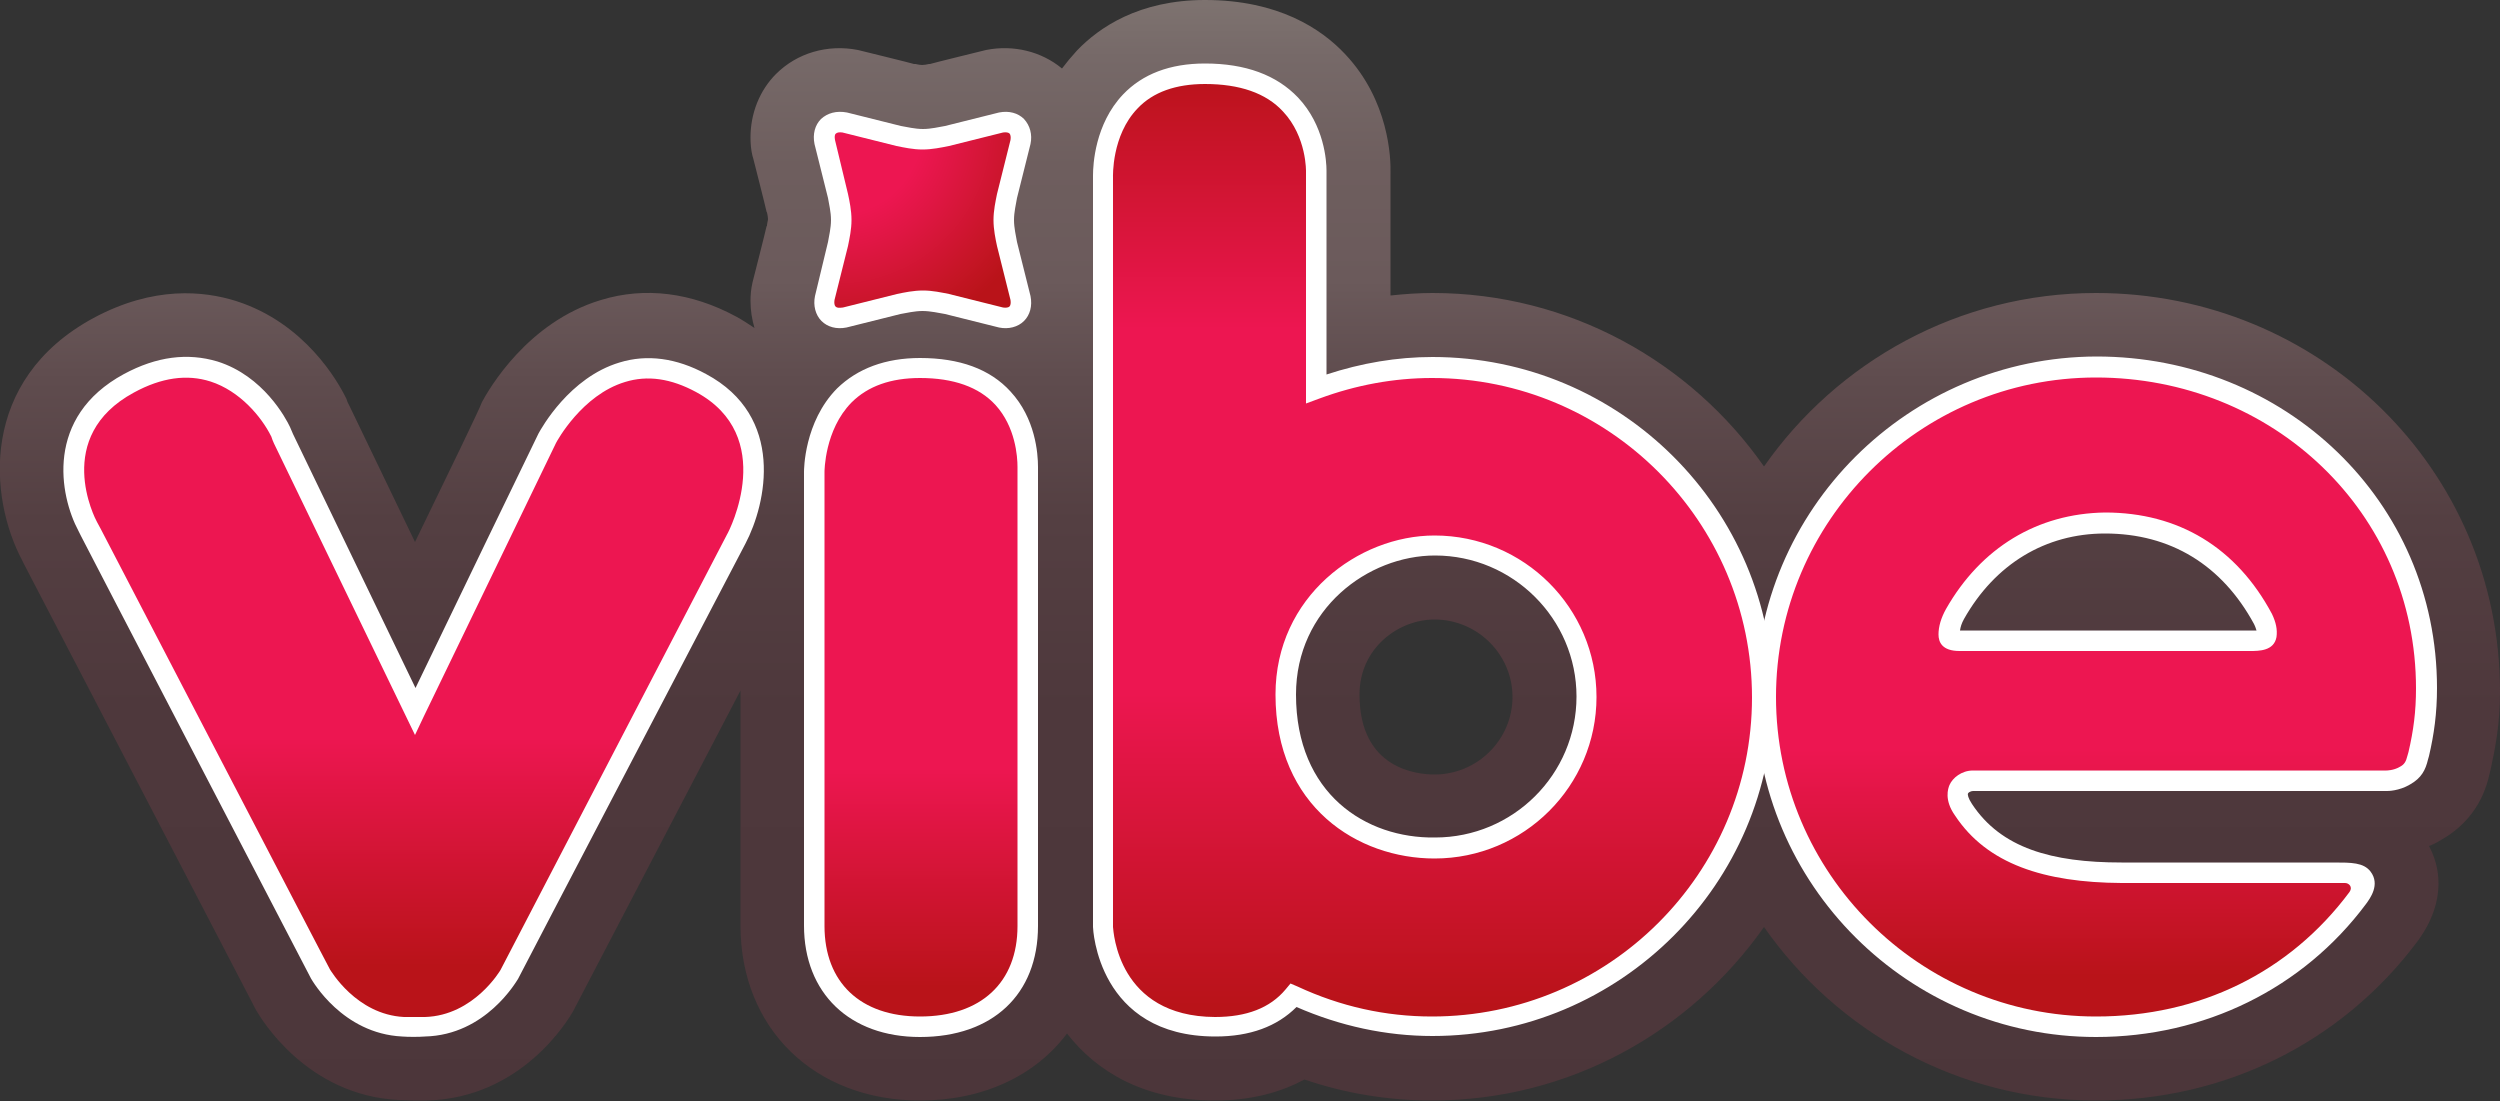 <?xml version="1.0" encoding="utf-8"?>
<!-- Generator: Adobe Illustrator 27.9.0, SVG Export Plug-In . SVG Version: 6.00 Build 0)  -->
<svg version="1.1" id="Слой_1" xmlns="http://www.w3.org/2000/svg" xmlns:xlink="http://www.w3.org/1999/xlink" x="0px" y="0px"
	 width="500px" height="220.2px" viewBox="0 0 500 220.2" style="enable-background:new 0 0 500 220.2;" xml:space="preserve">
<rect x="0" y="0" width="500" height="220.2" fill="#333333" stroke="none"/>
<style type="text/css">
	
		.st0{clip-path:url(#SVGID_00000104666985531179779440000010568491528767617445_);fill:url(#SVGID_00000173854859137844252940000014586392423838796954_);}
	
		.st1{clip-path:url(#SVGID_00000044156492709773584020000011279150772719728002_);fill:url(#SVGID_00000133527553172796769820000009169266434704305033_);}
	
		.st2{clip-path:url(#SVGID_00000034779951476594847420000006402972048738608538_);fill:url(#SVGID_00000173147184669400895970000014599757705754648249_);}
	
		.st3{clip-path:url(#SVGID_00000054223434551275407560000012209846118102019007_);fill:url(#SVGID_00000141451302658946362750000010943336984106476478_);}
	
		.st4{clip-path:url(#SVGID_00000031171958542462470650000010077606269833131424_);fill:url(#SVGID_00000038378996544420752320000004525060781591133091_);}
	
		.st5{clip-path:url(#SVGID_00000070094567009405924390000017788920980774563763_);fill:url(#SVGID_00000088814671994973166490000010135874587963097754_);}
	.st6{fill:#FFFFFF;}
</style>
<g>
	<defs>
		<path id="SVGID_1_" d="M85.4,220.2h0.2C85.5,220.2,85.5,220.2,85.4,220.2 M271.9,138.9c0-9.3,7.8-15,15-15c8.6,0,15.6,7,15.6,15.5
			c0,8.5-7,15.5-15.6,15.5C283.4,154.9,271.9,153.8,271.9,138.9 M215.4,10.1c-1.1,1.2-2.1,2.4-3,3.6c-4.1-3.4-9.7-4.8-15.2-3.7
			l-0.4,0.1c0,0-10.2,2.5-10.8,2.7c-0.1,0-0.2,0-0.2,0c-0.4,0.1-1,0.2-1.4,0.2c-0.3,0-0.9-0.1-1.3-0.2c0,0-0.1,0-0.3,0
			c-0.6-0.2-10.8-2.7-10.8-2.7l-0.4-0.1c-6.1-1.2-12.2,0.6-16.4,4.8c-3.3,3.3-5.1,7.9-5.1,12.7c0,1.2,0.1,2.5,0.4,3.7l0.1,0.3
			c0,0,2.6,10.2,2.7,10.8c0,0.1,0.1,0.2,0.1,0.2c0.1,0.4,0.2,1,0.2,1.3c0,0.3-0.2,0.9-0.2,1.3c0,0,0,0.1-0.1,0.2
			c-0.1,0.6-2.7,10.8-2.7,10.8l-0.1,0.4c-0.3,1.3-0.4,2.5-0.4,3.7c0,1.9,0.3,3.7,0.8,5.4c-1.2-0.8-2.4-1.6-3.7-2.3
			c-8.9-4.8-18.2-6-27-3.3c-14.7,4.4-22.4,17.8-23.8,20.4C96,81.6,90.2,93.6,83,108.4c-6.5-13.5-13-27-13-27l-0.5-1l-0.1-0.3
			l-0.1-0.3c-1.7-3.5-8.3-15.2-22.1-19.6c-6.4-2-16.4-3.1-28.5,3.4c-22.9,12.4-21,35.9-14.2,48.6l0.3,0.7l-0.2-0.5l0.4,0.8
			l46.1,88.6l0.1,0.2c1,1.7,10.1,17.1,28.6,18c0.8,0,1.8,0.1,2.8,0.1h0.8c0.7,0,1.4,0,2,0h0c0,0,0,0,0,0c19-0.5,28.3-16.2,29.3-18
			l0.1-0.2l33.3-63.8v47c0,20.6,14.8,35,35.9,35c12.7,0,23.1-5,29.4-13.4c5.9,7.6,15.4,13.4,29.6,13.4c7.6,0,13.4-1.8,17.9-4.2
			c8.2,2.8,16.8,4.2,25.5,4.2c27.5,0,51.7-13.8,66.4-34.7c14.6,20.9,38.9,34.7,66.4,34.7c25.8,0,49.1-11.6,64.2-31.7
			c3.2-4.3,4.3-8.3,4.3-11.7c0-3.1-0.9-5.6-1.9-7.5c0.8-0.3,1.6-0.7,2.4-1.2c5.1-2.9,8.4-7.3,9.7-13.2c0-0.1,0.2-0.8,0.2-0.8
			c1-4.6,1.9-9.2,1.9-15.7c0-44.5-36.2-79.7-80.8-79.7c-27.5,0-51.8,13.8-66.4,34.7c-14.6-20.9-38.9-34.7-66.3-34.7
			c-2.8,0-5.6,0.2-8.4,0.5V34.8c0.1-3.2-0.3-14.7-9.1-24C264.3,5.8,255.7,0,241,0C227.8,0,219.8,5.5,215.4,10.1"/>
	</defs>
	<clipPath id="SVGID_00000075131334347907928970000009780435501905982107_">
		<use xlink:href="#SVGID_1_"  style="overflow:visible;"/>
	</clipPath>
	
		<linearGradient id="SVGID_00000114043311689773979650000017462451162671926950_" gradientUnits="userSpaceOnUse" x1="112.739" y1="632.305" x2="123.91" y2="632.305" gradientTransform="matrix(0 21.088 21.088 0 -13086.226 -2378.112)">
		<stop  offset="0" style="stop-color:#7E7370"/>
		<stop  offset="5.096727e-02" style="stop-color:#766968"/>
		<stop  offset="0.143" style="stop-color:#6E5E5E"/>
		<stop  offset="0.24" style="stop-color:#6B5A5B"/>
		<stop  offset="0.325" style="stop-color:#5F4C4E"/>
		<stop  offset="0.444" style="stop-color:#543F42"/>
		<stop  offset="0.606" style="stop-color:#4E383C"/>
		<stop  offset="1" style="stop-color:#4C363A"/>
	</linearGradient>
	
		<rect x="-4.1" y="0" style="clip-path:url(#SVGID_00000075131334347907928970000009780435501905982107_);fill:url(#SVGID_00000114043311689773979650000017462451162671926950_);" width="504.1" height="220.2"/>
</g>
<g>
	<defs>
		<path id="SVGID_00000079479526843802259400000008524392325156153481_" d="M164.9,28.4l2.7,10.8c0.3,1.3,0.7,3.1,0.7,4.8
			c0,1.8-0.4,3.5-0.7,4.8l-2.7,10.8c-0.5,2.6,1.2,4.4,3.9,3.9l10.8-2.7c1.3-0.3,3.1-0.7,4.8-0.7c1.8,0,3.5,0.4,4.8,0.7l10.8,2.7
			c2.6,0.5,4.4-1.2,3.9-3.9l-2.7-10.8c-0.3-1.3-0.7-3.1-0.7-4.8c0-1.7,0.4-3.5,0.7-4.8l2.7-10.8c0.5-2.3-0.8-4-2.9-4
			c-0.3,0-0.6,0-0.9,0.1l-10.8,2.7c-1.3,0.3-3.1,0.7-4.8,0.7c-1.7,0-3.5-0.4-4.8-0.7l-10.8-2.7c-0.3-0.1-0.6-0.1-0.9-0.1
			C165.8,24.4,164.5,26.1,164.9,28.4"/>
	</defs>
	<clipPath id="SVGID_00000004510020922210187260000017092027193125364885_">
		<use xlink:href="#SVGID_00000079479526843802259400000008524392325156153481_"  style="overflow:visible;"/>
	</clipPath>
	
		<radialGradient id="SVGID_00000039814789450793631570000017145987316140651905_" cx="100.676" cy="649.544" r="11.17" gradientTransform="matrix(4.475 0 0 -4.475 -283.289 2932.412)" gradientUnits="userSpaceOnUse">
		<stop  offset="0" style="stop-color:#ED1651"/>
		<stop  offset="0.343" style="stop-color:#ED1651"/>
		<stop  offset="0.479" style="stop-color:#E01644"/>
		<stop  offset="0.761" style="stop-color:#C51525"/>
		<stop  offset="0.882" style="stop-color:#B91319"/>
		<stop  offset="1" style="stop-color:#B91319"/>
	</radialGradient>
	
		<rect x="164.4" y="24.4" style="clip-path:url(#SVGID_00000004510020922210187260000017092027193125364885_);fill:url(#SVGID_00000039814789450793631570000017145987316140651905_);" width="40" height="39.6"/>
</g>
<g>
	<defs>
		<path id="SVGID_00000088097671852467092900000013144274185030471095_" d="M257.2,138.9c0-17.9,14.8-29.8,29.8-29.8
			c16.8,0,30.3,13.6,30.3,30.3c0,16.7-13.6,30.3-30.3,30.3C271.6,169.7,257.2,159.3,257.2,138.9 M220.6,35.5v100.7v6.4v42.8
			c0,0,0.6,19.9,22.5,19.9c7.9,0,12.7-2.8,15.6-6.2c8.4,3.9,17.8,6.2,27.7,6.2c36.4,0,66-29.5,66-65.9s-29.6-65.9-66-65.9
			c-8.2,0-16,1.6-23.2,4.3V34.5c0,0,1-19.7-22.3-19.7C219.6,14.8,220.6,35.5,220.6,35.5"/>
	</defs>
	<clipPath id="SVGID_00000060717074390038776340000017998125494919170492_">
		<use xlink:href="#SVGID_00000088097671852467092900000013144274185030471095_"  style="overflow:visible;"/>
	</clipPath>
	
		<linearGradient id="SVGID_00000127035144056808589500000014913216128864489118_" gradientUnits="userSpaceOnUse" x1="112.237" y1="634.339" x2="123.407" y2="634.339" gradientTransform="matrix(0 16.953 16.953 0 -10467.582 -1890.987)">
		<stop  offset="0" style="stop-color:#B91319"/>
		<stop  offset="9.704590e-03" style="stop-color:#B91319"/>
		<stop  offset="0.175" style="stop-color:#D8153A"/>
		<stop  offset="0.286" style="stop-color:#ED1651"/>
		<stop  offset="0.664" style="stop-color:#ED1651"/>
		<stop  offset="1" style="stop-color:#B91319"/>
	</linearGradient>
	
		<rect x="219.6" y="14.8" style="clip-path:url(#SVGID_00000060717074390038776340000017998125494919170492_);fill:url(#SVGID_00000127035144056808589500000014913216128864489118_);" width="132.9" height="190.6"/>
</g>
<g>
	<defs>
		<path id="SVGID_00000092417729577207669640000007606049879685849784_" d="M162.9,94.4v90.7c0,11.4,7.1,20.2,21.1,20.2
			c14.4,0,21.5-8.7,21.5-20.2c0-5.1,0-91.1,0-91.7c0-3.8-1.1-20-21.6-20C162.6,73.6,162.9,94.4,162.9,94.4"/>
	</defs>
	<clipPath id="SVGID_00000130642575679479916080000006963158142319152784_">
		<use xlink:href="#SVGID_00000092417729577207669640000007606049879685849784_"  style="overflow:visible;"/>
	</clipPath>
	
		<linearGradient id="SVGID_00000059292675095697585200000013638004999998143879_" gradientUnits="userSpaceOnUse" x1="114.157" y1="627.272" x2="125.328" y2="627.272" gradientTransform="matrix(0 11.688 11.688 0 -7147.679 -1267.397)">
		<stop  offset="0" style="stop-color:#ED1651"/>
		<stop  offset="0.316" style="stop-color:#ED1651"/>
		<stop  offset="0.664" style="stop-color:#ED1651"/>
		<stop  offset="1" style="stop-color:#B91319"/>
	</linearGradient>
	
		<rect x="162.6" y="73.6" style="clip-path:url(#SVGID_00000130642575679479916080000006963158142319152784_);fill:url(#SVGID_00000059292675095697585200000013638004999998143879_);" width="43" height="131.8"/>
</g>
<g>
	<defs>
		<path id="SVGID_00000026155021429084813940000004380318582474808201_" d="M25.8,76.6c-16.5,9-10,25.4-8.3,28.7
			c0.5,1,0.6,1.2,0.6,1.2l46,88.4c0,0,5.6,9.9,16.5,10.5c1.1,0.1,3.3,0.1,4.4,0c11.2-0.3,16.9-10.5,16.9-10.5l45.4-87.1
			c0,0,11.2-21.3-7.1-31.2c-19-10.3-30.1,9.7-30.8,11.1c-0.7,1.4-26.4,54.6-26.4,54.6S60.9,96.5,56.7,87.7c-0.4-0.8-0.4-0.9-0.7-1.4
			c-2.2-4.4-8.6-12.8-18.8-12.8C33.8,73.4,30,74.3,25.8,76.6"/>
	</defs>
	<clipPath id="SVGID_00000009567586571497178810000007133671003709962399_">
		<use xlink:href="#SVGID_00000026155021429084813940000004380318582474808201_"  style="overflow:visible;"/>
	</clipPath>
	
		<linearGradient id="SVGID_00000163049045347882226700000012200642720310857860_" gradientUnits="userSpaceOnUse" x1="113.581" y1="619.956" x2="124.751" y2="619.956" gradientTransform="matrix(0 12.141 12.141 0 -7443.023 -1321.431)">
		<stop  offset="0" style="stop-color:#ED1651"/>
		<stop  offset="0.316" style="stop-color:#ED1651"/>
		<stop  offset="0.664" style="stop-color:#ED1651"/>
		<stop  offset="1" style="stop-color:#B91319"/>
	</linearGradient>
	
		<rect x="9.3" y="66.4" style="clip-path:url(#SVGID_00000009567586571497178810000007133671003709962399_);fill:url(#SVGID_00000163049045347882226700000012200642720310857860_);" width="149.2" height="139.1"/>
</g>
<g>
	<defs>
		<path id="SVGID_00000083770889956835634880000009801420892612505744_" d="M389.8,126.9c0-1.2,0.3-2.5,1.2-4.1
			c6.2-10.9,16.6-18.1,30-18.1c14,0,24.9,6.7,31.5,19.1c0.8,1.5,0.9,2.5,0.7,3.3c-0.1,0.9-1.2,1-3.2,1H392
			C390,128.2,389.8,127.7,389.8,126.9 M353.1,139.4c0,36.4,29.6,65.9,66.1,65.9c21.7,0,40.3-9.6,52.3-25.7c1-1.3,1.9-2.8,1-4.1
			c-0.7-1-2.7-1-5.7-1c-0.4,0-0.8,0-1.3,0c-14.2,0-40.9,0-41.2,0c-15,0-25.7-3.5-31.6-12.6c-1.5-2.1-1.2-3.5-0.9-4
			c0.3-0.7,1.4-1.7,2.9-1.7h55.4h0h27.3c0,0,1.8,0,3.6-1c1.7-1,2.2-2.1,2.6-3.7c1.1-4.7,1.7-8.8,1.7-13.8c0-36.4-29.6-64.2-66-64.2
			C382.7,73.4,353.1,103,353.1,139.4"/>
	</defs>
	<clipPath id="SVGID_00000112605363734294497880000016552887160695591087_">
		<use xlink:href="#SVGID_00000083770889956835634880000009801420892612505744_"  style="overflow:visible;"/>
	</clipPath>
	
		<linearGradient id="SVGID_00000104668260115127834710000018230744068325600430_" gradientUnits="userSpaceOnUse" x1="113.776" y1="619.64" x2="124.946" y2="619.64" gradientTransform="matrix(0 12.075 -12.069 0 7897.95 -1313.473)">
		<stop  offset="0" style="stop-color:#ED1651"/>
		<stop  offset="0.11" style="stop-color:#ED1651"/>
		<stop  offset="0.664" style="stop-color:#ED1651"/>
		<stop  offset="1" style="stop-color:#B91319"/>
	</linearGradient>
	
		<rect x="353.1" y="73.4" style="clip-path:url(#SVGID_00000112605363734294497880000016552887160695591087_);fill:url(#SVGID_00000104668260115127834710000018230744068325600430_);" width="132.1" height="131.9"/>
</g>
<g>
	<path class="st6" d="M224.6,18.9c-5.6,5.9-6,14-6,16.2c0,0.3,0,0.5,0,0.5c0,0,0,100.6,0,100.6c0,0,0,3.2,0,3.2l0,3.3v42.7
		c0,0.3,0.9,21.9,24.5,21.9c6.9,0,12.3-2,16.2-5.9c8.7,3.8,17.9,5.8,27.2,5.8c37.5,0,68.1-30.5,68.1-67.9
		c0-37.5-30.5-67.9-68.1-67.9c-7.1,0-14.2,1.2-21.2,3.5V34.5c0,0,0-0.2,0-0.4c0-1.8-0.4-9-5.7-14.6c-4.3-4.5-10.5-6.8-18.6-6.8
		C234,12.7,228.5,14.8,224.6,18.9 M222.6,185.4v-42.8c0-0.1,0-6.3,0-6.3V35.5c0-0.2-0.3-8.4,4.9-13.8c3.1-3.3,7.7-4.9,13.5-4.9
		c6.9,0,12.2,1.8,15.6,5.5c4.8,5.1,4.6,12.1,4.6,12.1v46.3l2.7-1c7.3-2.7,14.9-4.1,22.5-4.1c35.3,0,64,28.7,64,63.9
		c0,35.2-28.7,63.8-64,63.8c-9.3,0-18.3-2-26.9-6l-1.4-0.6l-1,1.2c-3.1,3.7-7.8,5.5-14.1,5.5C223.5,203.3,222.7,186.2,222.6,185.4"
		/>
	<path class="st6" d="M255.1,138.9c0,22.5,16.5,32.8,31.8,32.8c17.9,0,32.4-14.5,32.4-32.3c0-17.8-14.5-32.3-32.4-32.3
		C271.7,107.1,255.1,119.3,255.1,138.9 M259.2,138.9c0-17.1,14.4-27.8,27.8-27.8c15.6,0,28.3,12.7,28.3,28.2
		c0,15.6-12.7,28.2-28.3,28.2C273.2,167.7,259.2,158.8,259.2,138.9"/>
	<path class="st6" d="M167.4,77.7c-6.6,6.7-6.6,16.3-6.6,16.7v90.7c0,13.5,9.1,22.3,23.2,22.3c14.5,0,23.6-8.5,23.6-22.2
		c0,0,0-91.2,0-91.8c0-2.7-0.5-9.7-5.5-15.1c-4.1-4.5-10.2-6.7-18.1-6.7C177.1,71.6,171.5,73.7,167.4,77.7 M164.9,185.2V94.4
		c0-0.1,0-8.4,5.4-13.9c3.3-3.3,7.9-4.9,13.7-4.9c6.7,0,11.8,1.8,15.1,5.4c4,4.4,4.4,10.3,4.4,12.4c0,0.5,0,91.8,0,91.8
		c0,11.3-7.3,18.1-19.5,18.1C172.1,203.3,164.9,196.5,164.9,185.2"/>
	<path class="st6" d="M24.8,74.8c-15.9,8.6-12.9,24.3-9.1,31.4l0.5,1c0,0.1,46,88.5,46,88.5c0.3,0.5,6.3,11,18.2,11.6
		c1.2,0.1,3.4,0.1,4.6,0c12.2-0.3,18.3-11.1,18.6-11.5c0-0.1,45.5-87.1,45.5-87.1l0,0c4.2-8,8-25.4-7.9-33.9
		c-5.9-3.2-11.8-4-17.3-2.3c-10,3-15.6,13.1-16.2,14.2c-0.6,1.2-18.7,38.6-24.6,50.9c-3.2-6.6-24.5-50.8-24.5-50.8l-0.3-0.7
		l-0.3-0.7c-0.8-1.7-5.3-10.2-14.5-13.1C37.5,70.5,31.3,71.3,24.8,74.8 M19.4,104.4c-0.4-0.7-8.9-17.1,7.4-25.9
		c5.5-3,10.6-3.7,15.3-2.2c5.9,1.9,10.2,7.1,12.1,10.9c0-0.1,0.3,0.8,0.3,0.8l0.3,0.7L83,147l1.8-3.8c8.9-18.4,25.8-53.4,26.4-54.6
		c0.2-0.4,5.2-9.6,13.8-12.2c4.5-1.4,9.2-0.7,14.2,2c16.3,8.8,6.7,27.7,6.2,28.5L100.1,194c0,0-5.3,9.1-15.1,9.4c-1.1,0-3.1,0-4.2,0
		c-9.6-0.5-14.7-9.4-14.8-9.5c0,0.1-46-88.4-46-88.4l0.1,0.2L19.4,104.4z"/>
	<path class="st6" d="M351.1,139.4c0,37.5,30.6,68,68.1,68c21.7,0,41.4-9.7,54-26.6c0.8-1.1,2.9-3.9,0.9-6.5
		c-1.4-1.8-3.8-1.8-7.4-1.8l-42.4,0c-14,0-24.1-2.9-29.9-11.7c-0.8-1.2-0.9-1.9-0.8-2.1c0-0.1,0.4-0.5,1.1-0.5h55.4l27.3,0
		c0.2,0,2.4,0,4.6-1.3c2.3-1.3,3.1-2.9,3.6-5c0,0,0.2-0.7,0.2-0.7c1-4.3,1.6-8.5,1.6-13.6c0-37.5-30.5-66.3-68.1-66.3
		C381.7,71.4,351.1,101.9,351.1,139.4 M355.2,139.4c0-35.2,28.7-63.9,64-63.9c35.3,0,64,26.9,64,62.2c0,4.6-0.5,8.4-1.5,12.7
		l-0.2,0.7c-0.3,1.2-0.6,1.8-1.6,2.3c-1.2,0.7-2.6,0.7-2.6,0.7H450l-55.4,0c-2.3,0-4.1,1.5-4.7,2.9c-0.3,0.7-1.1,3,1.1,6.1
		c6.4,9.7,17.8,13.4,33.3,13.5l42.4,0c0.7,0,1.6,0,2.3,0c0.8,0,1.6,0.8,0.9,1.8c-12,16.1-30,24.9-50.7,24.9
		C383.9,203.3,355.2,174.6,355.2,139.4"/>
	<path class="st6" d="M389.2,121.8c-1,1.8-1.5,3.5-1.5,5.1c0,1.5,0.7,3.3,4.2,3.3h58.1c1.8,0,4.8,0,5.3-2.8c0.2-1.5-0.1-2.9-0.9-4.6
		c-7.1-13.3-18.7-20.3-33.4-20.3C407.5,102.7,396.2,109.5,389.2,121.8 M392.8,123.8c6.2-11,16.3-17.1,28.2-17.1
		c13.1,0,23.4,6.3,29.8,18.1c0.3,0.6,0.4,1,0.5,1.3c-0.3,0-0.6,0-1.2,0H392C392.1,125.4,392.3,124.7,392.8,123.8"/>
	<path class="st6" d="M164.2,23.8c-1.2,1.2-1.7,3-1.3,5l2.7,10.8c0.2,1.2,0.6,2.8,0.6,4.4c0,1.6-0.4,3.2-0.6,4.4L163,59.2
		c-0.4,1.9,0.1,3.8,1.3,5c1.2,1.2,3,1.7,5,1.3l10.8-2.7c1.2-0.2,2.8-0.6,4.4-0.6c1.6,0,3.3,0.4,4.5,0.6c0,0,10.8,2.7,10.8,2.7
		c1.9,0.4,3.8-0.1,5-1.3c1.2-1.2,1.7-3,1.3-5l-2.7-10.8c-0.2-1.2-0.6-2.8-0.6-4.4c0-1.6,0.4-3.2,0.6-4.4l2.7-10.8
		c0.4-1.9-0.1-3.7-1.3-5c-1.2-1.2-3-1.7-5-1.3l-10.8,2.7c-1.2,0.2-2.8,0.6-4.4,0.6c-1.6,0-3.2-0.4-4.4-0.6l-10.8-2.7
		C167.3,22.1,165.5,22.6,164.2,23.8 M167.1,61.3c-0.2-0.2-0.3-0.7-0.2-1.3l2.7-10.8c0.3-1.5,0.7-3.3,0.7-5.2c0-1.9-0.4-3.8-0.7-5.2
		L167,28c-0.1-0.6-0.1-1.1,0.2-1.3c0.2-0.2,0.7-0.3,1.3-0.2l10.8,2.7c1.5,0.3,3.3,0.7,5.2,0.7c1.9,0,3.8-0.4,5.3-0.7l10.8-2.7
		c0.6-0.1,1.1,0,1.3,0.2c0.2,0.2,0.3,0.7,0.2,1.3l-2.7,10.8c-0.3,1.5-0.7,3.3-0.7,5.2c0,1.9,0.4,3.8,0.7,5.2l2.7,10.8
		c0.1,0.6,0,1.1-0.2,1.3c-0.2,0.2-0.7,0.3-1.3,0.2l-10.8-2.7c-1.5-0.3-3.3-0.7-5.2-0.7s-3.8,0.4-5.2,0.7l-10.8,2.7
		C167.8,61.6,167.4,61.6,167.1,61.3 M179.2,29.2L179.2,29.2z"/>
</g>
</svg>
